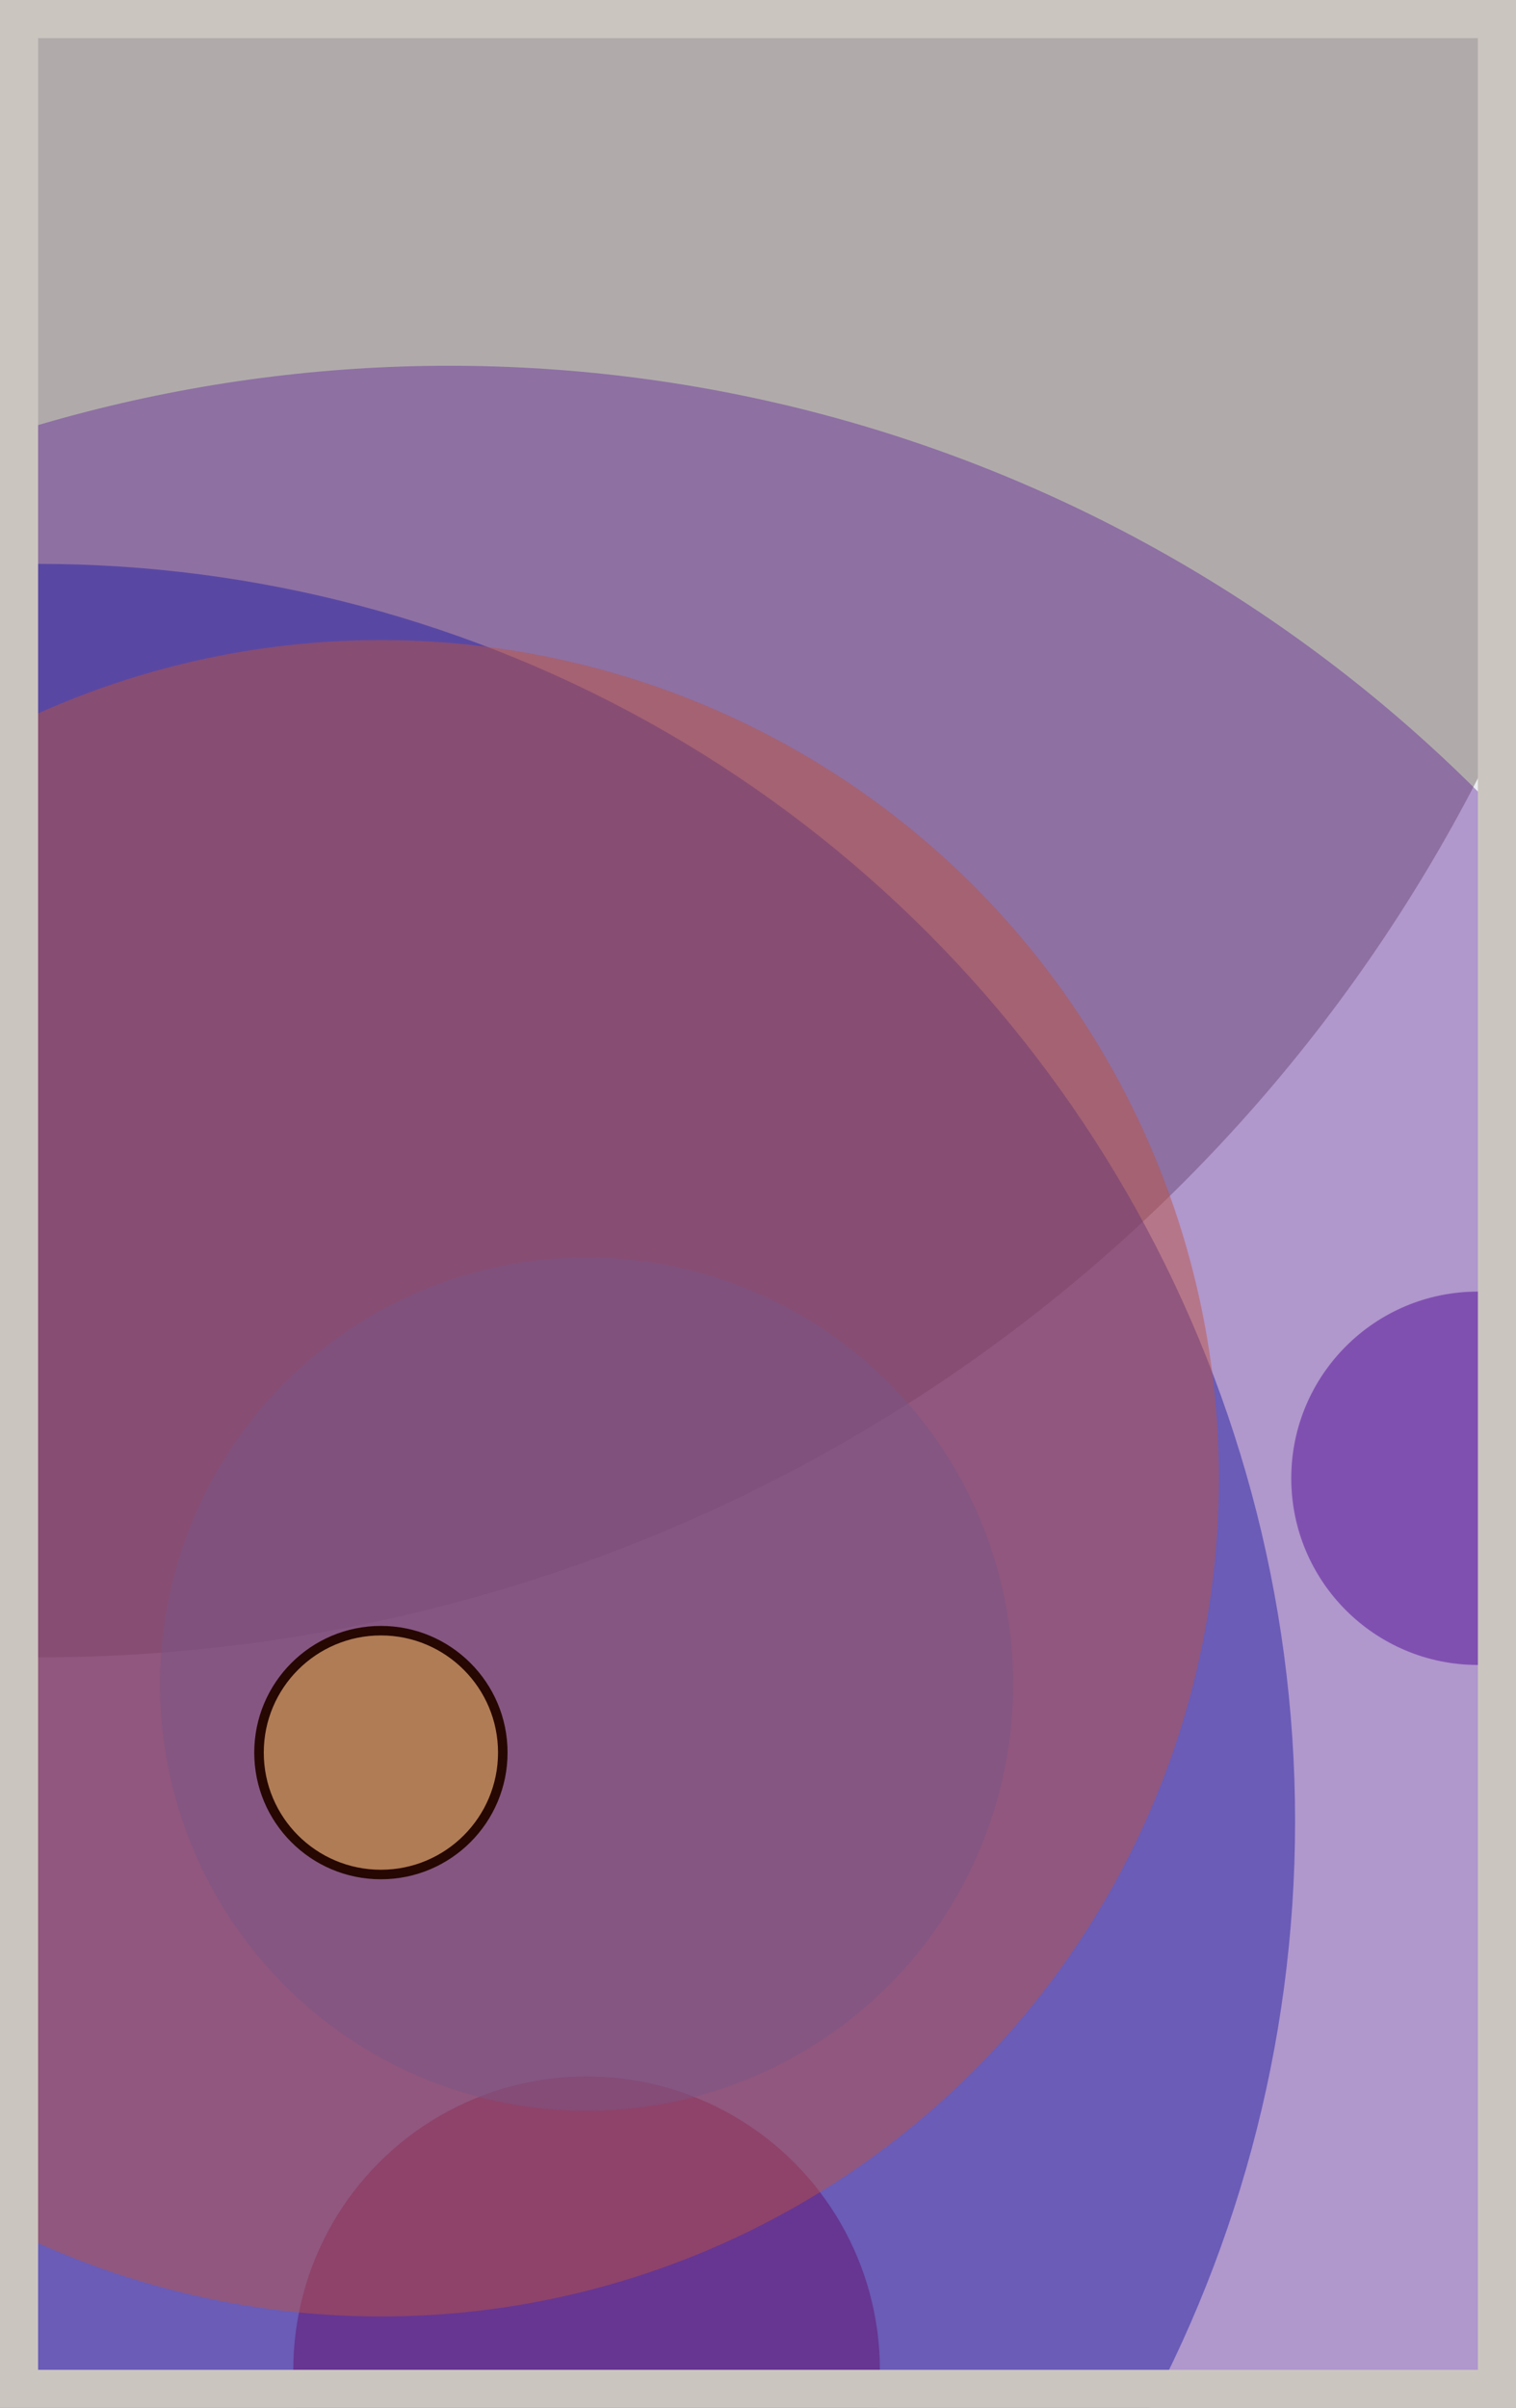 <svg width="398" height="632" viewBox="0 0 398 632" fill="none" xmlns="http://www.w3.org/2000/svg"><rect x="0" y="0" width="398" height="632" fill="#e9ecef"/><circle cx="10" cy="10" r="425" fill="#8A817C" fill-opacity="0.6"><animate attributeName="r" values="425;2;425" dur="21.2" repeatCount="indefinite" /></circle><circle cx="388" cy="388" r="49" fill="#5A189A" fill-opacity="0.55"><animate attributeName="r" values="49;2;49" dur="18.8" repeatCount="indefinite" /></circle><circle cx="154" cy="622" r="77" fill="#D00000" fill-opacity="0.53"><animate attributeName="r" values="77;2;77" dur="17.2" repeatCount="indefinite" /></circle><circle cx="10" cy="478" r="330" fill="#0029AB" fill-opacity="0.50"><animate attributeName="r" values="330;2;330" dur="16.4" repeatCount="indefinite" /></circle><circle cx="100" cy="388" r="220" fill="#FF7900" fill-opacity="0.47"><animate attributeName="r" values="220;2;220" dur="14.8" repeatCount="indefinite" /></circle><circle cx="154" cy="442" r="112" fill="#8A817C" fill-opacity="0.45"><animate attributeName="r" values="112;2;112" dur="12.4" repeatCount="indefinite" /></circle><circle cx="118" cy="478" r="382" fill="#5A189A" fill-opacity="0.40"><animate attributeName="r" values="382;2;382" dur="11.6" repeatCount="indefinite" /></circle><circle cx="100" cy="460" r="32" fill="#FFC300" fill-opacity="0.35" stroke="#260701" stroke-width="2.5"><animate attributeName="r" values="32;2;32" dur="9.2" repeatCount="indefinite" /></circle><rect x="5" y="5" width="388" height="622" stroke="#cbc5bf" stroke-width="10"/></svg>